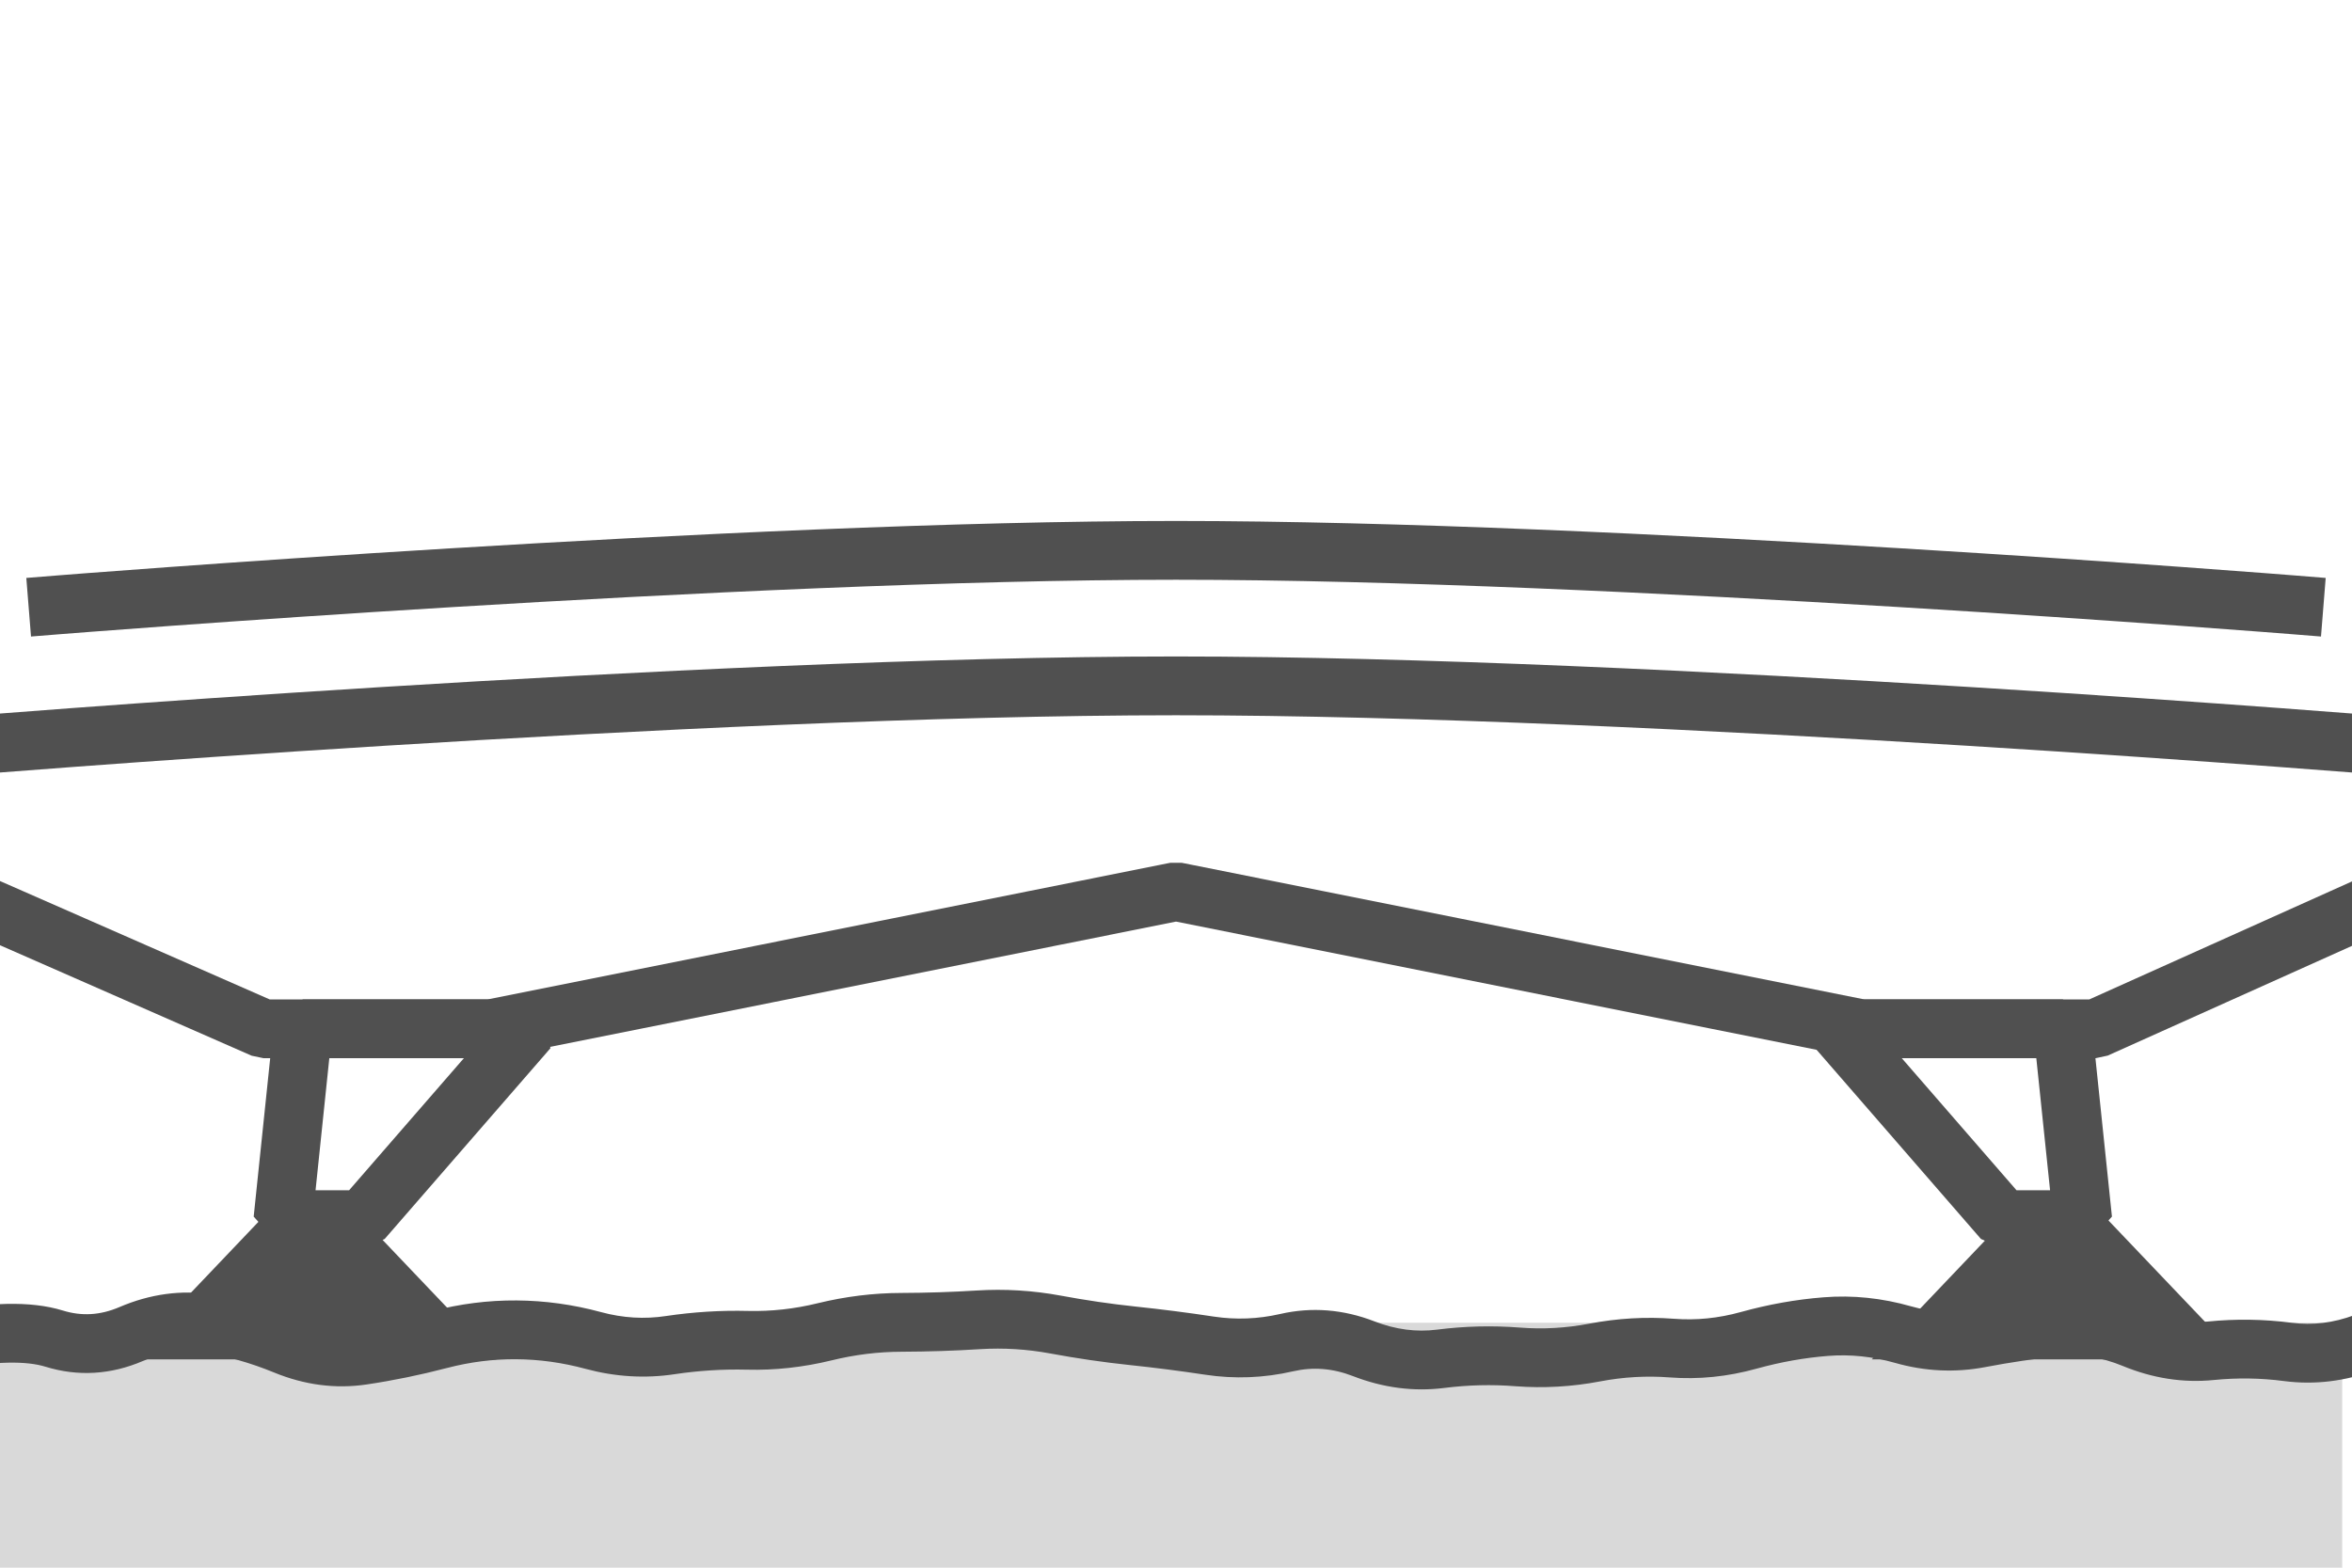 <svg width="48" height="32" viewBox="0 0 48 32" fill="none" xmlns="http://www.w3.org/2000/svg">
<g clip-path="url(#clip0_586_24473)">
<rect x="-0.2" y="27" width="48" height="5" fill="#D9D9D9"/>
<path d="M40.88 24.896L37.496 21H42.098L42.504 24.896H40.88Z" stroke="#505050" stroke-width="1.2" stroke-linecap="square" stroke-linejoin="bevel"/>
<path d="M7.398 24.896L10.783 21H6.18L5.774 24.896H7.398Z" stroke="#505050" stroke-width="1.2" stroke-linecap="square" stroke-linejoin="bevel"/>
<path d="M8.73 27.148L6.875 25.2H5.855L4 27.148H8.73Z" fill="#505050" stroke="#505050" stroke-width="1.2"/>
<path d="M39.6 27.148L41.455 25.2H42.475L44.331 27.148H39.6Z" fill="#505050" stroke="#505050" stroke-width="1.2"/>
<path d="M10.014 21H5.377L-1 18.2V15.245C-1 15.245 14.226 14 24 14C33.774 14 49 15.245 49 15.245V18.2L42.768 21H37.986L24 18.2L10.014 21Z" stroke="#505050" stroke-width="1.2" stroke-linecap="square" stroke-linejoin="bevel"/>
<path d="M-1.252 26.773C-1.584 26.773 -1.852 27.042 -1.852 27.373C-1.852 27.705 -1.584 27.974 -1.252 27.974V27.373V26.773ZM-1.152 27.373V27.974H-1.094L-1.036 27.962L-1.152 27.373ZM1.106 27.325L0.929 27.898L1.106 27.325ZM12.11 27.362L11.953 27.942L12.11 27.362ZM15.254 27.358L15.239 27.958L15.254 27.358ZM16.826 27.186L16.968 27.769L16.826 27.186ZM18.398 26.992L18.396 26.392L18.398 26.992ZM21.542 27.037L21.432 27.627L21.542 27.037ZM26.258 27.406L26.123 26.822L26.258 27.406ZM27.83 27.531L28.047 26.971L27.83 27.531ZM29.402 27.736L29.326 27.141L29.402 27.736ZM32.546 27.608L32.433 27.019L32.546 27.608ZM35.69 27.359L35.85 27.937L35.69 27.359ZM38.834 27.241L38.669 27.818L38.834 27.241ZM41.978 27.084L42.039 27.681L41.978 27.084ZM45.122 27.572L45.062 26.975L45.122 27.572ZM48.266 27.404L48.476 27.966L48.266 27.404ZM49.221 27.242L49.752 26.961L49.691 26.847L49.589 26.768L49.221 27.242ZM49.291 27.373L48.761 27.654L48.93 27.974H49.291V27.373ZM49.391 27.974C49.722 27.974 49.991 27.705 49.991 27.373C49.991 27.042 49.722 26.773 49.391 26.773V27.373V27.974ZM-1.252 27.373V27.974H-1.152V27.373V26.773H-1.252V27.373ZM-1.152 27.373L-1.036 27.962C-0.084 27.773 0.549 27.781 0.929 27.898L1.106 27.325L1.283 26.751C0.614 26.545 -0.258 26.585 -1.269 26.785L-1.152 27.373ZM1.106 27.325L0.929 27.898C1.594 28.103 2.264 28.06 2.914 27.782L2.678 27.231L2.441 26.679C2.043 26.85 1.665 26.869 1.283 26.751L1.106 27.325ZM2.678 27.231L2.914 27.782C3.342 27.599 3.753 27.547 4.158 27.609L4.25 27.016L4.341 26.423C3.698 26.324 3.061 26.414 2.441 26.679L2.678 27.231ZM4.25 27.016L4.158 27.609C4.632 27.683 5.11 27.817 5.594 28.016L5.822 27.461L6.05 26.906C5.485 26.674 4.915 26.512 4.341 26.423L4.25 27.016ZM5.822 27.461L5.594 28.016C6.21 28.269 6.843 28.355 7.482 28.26L7.394 27.667L7.305 27.073C6.896 27.134 6.481 27.083 6.05 26.906L5.822 27.461ZM7.394 27.667L7.482 28.26C8.028 28.179 8.573 28.067 9.117 27.925L8.966 27.345L8.814 26.764C8.31 26.895 7.807 26.998 7.305 27.073L7.394 27.667ZM8.966 27.345L9.117 27.925C9.592 27.801 10.064 27.741 10.534 27.745L10.538 27.145L10.542 26.545C9.963 26.541 9.387 26.614 8.814 26.764L8.966 27.345ZM10.538 27.145L10.534 27.745C11.004 27.748 11.477 27.813 11.953 27.942L12.11 27.362L12.266 26.783C11.694 26.628 11.119 26.549 10.542 26.545L10.538 27.145ZM12.11 27.362L11.953 27.942C12.555 28.104 13.163 28.142 13.771 28.05L13.682 27.457L13.592 26.863C13.152 26.93 12.712 26.904 12.266 26.783L12.11 27.362ZM13.682 27.457L13.771 28.05C14.261 27.977 14.75 27.946 15.239 27.958L15.254 27.358L15.268 26.759C14.709 26.745 14.151 26.78 13.592 26.863L13.682 27.457ZM15.254 27.358L15.239 27.958C15.817 27.973 16.394 27.909 16.968 27.769L16.826 27.186L16.683 26.603C16.209 26.719 15.738 26.77 15.268 26.759L15.254 27.358ZM16.826 27.186L16.968 27.769C17.447 27.651 17.924 27.593 18.399 27.592L18.398 26.992L18.396 26.392C17.823 26.393 17.252 26.464 16.683 26.603L16.826 27.186ZM18.398 26.992L18.399 27.592C18.935 27.59 19.471 27.573 20.007 27.539L19.97 26.941L19.932 26.342C19.42 26.374 18.908 26.39 18.396 26.392L18.398 26.992ZM19.97 26.941L20.007 27.539C20.481 27.51 20.956 27.539 21.432 27.627L21.542 27.037L21.651 26.447C21.079 26.341 20.506 26.306 19.932 26.342L19.97 26.941ZM21.542 27.037L21.432 27.627C21.971 27.727 22.511 27.806 23.05 27.863L23.114 27.266L23.177 26.67C22.668 26.616 22.16 26.542 21.651 26.447L21.542 27.037ZM23.114 27.266L23.05 27.863C23.566 27.917 24.081 27.983 24.596 28.061L24.686 27.468L24.775 26.875C24.242 26.794 23.71 26.726 23.177 26.67L23.114 27.266ZM24.686 27.468L24.596 28.061C25.195 28.152 25.795 28.128 26.392 27.991L26.258 27.406L26.123 26.822C25.672 26.925 25.224 26.942 24.775 26.875L24.686 27.468ZM26.258 27.406L26.392 27.991C26.793 27.899 27.195 27.928 27.613 28.09L27.83 27.531L28.047 26.971C27.416 26.727 26.77 26.673 26.123 26.822L26.258 27.406ZM27.83 27.531L27.613 28.09C28.224 28.327 28.848 28.411 29.477 28.331L29.402 27.736L29.326 27.141C28.907 27.194 28.484 27.141 28.047 26.971L27.83 27.531ZM29.402 27.736L29.477 28.331C29.961 28.27 30.444 28.258 30.927 28.296L30.974 27.697L31.02 27.099C30.455 27.055 29.89 27.069 29.326 27.141L29.402 27.736ZM30.974 27.697L30.927 28.296C31.505 28.34 32.083 28.307 32.658 28.197L32.546 27.608L32.433 27.019C31.96 27.109 31.49 27.136 31.02 27.099L30.974 27.697ZM32.546 27.608L32.658 28.197C33.131 28.107 33.602 28.08 34.072 28.116L34.118 27.518L34.163 26.919C33.586 26.875 33.008 26.909 32.433 27.019L32.546 27.608ZM34.118 27.518L34.072 28.116C34.668 28.162 35.261 28.101 35.85 27.937L35.69 27.359L35.529 26.781C35.07 26.909 34.615 26.954 34.163 26.919L34.118 27.518ZM35.69 27.359L35.85 27.937C36.338 27.802 36.824 27.715 37.309 27.677L37.262 27.079L37.214 26.481C36.651 26.525 36.089 26.626 35.529 26.781L35.69 27.359ZM37.262 27.079L37.309 27.677C37.759 27.642 38.211 27.688 38.669 27.818L38.834 27.241L38.998 26.664C38.408 26.496 37.812 26.433 37.214 26.481L37.262 27.079ZM38.834 27.241L38.669 27.818C39.281 27.993 39.9 28.023 40.518 27.905L40.406 27.316L40.293 26.726C39.863 26.808 39.434 26.789 38.998 26.664L38.834 27.241ZM40.406 27.316L40.518 27.905C41.026 27.808 41.532 27.733 42.039 27.681L41.978 27.084L41.916 26.488C41.375 26.543 40.834 26.623 40.293 26.726L40.406 27.316ZM41.978 27.084L42.039 27.681C42.457 27.638 42.882 27.701 43.321 27.882L43.55 27.327L43.778 26.773C43.169 26.522 42.546 26.423 41.916 26.488L41.978 27.084ZM43.55 27.327L43.321 27.882C43.929 28.133 44.552 28.232 45.181 28.169L45.122 27.572L45.062 26.975C44.643 27.017 44.218 26.954 43.778 26.773L43.55 27.327ZM45.122 27.572L45.181 28.169C45.66 28.121 46.138 28.128 46.616 28.191L46.694 27.596L46.771 27.001C46.202 26.927 45.632 26.918 45.062 26.975L45.122 27.572ZM46.694 27.596L46.616 28.191C47.243 28.272 47.866 28.194 48.476 27.966L48.266 27.404L48.055 26.842C47.617 27.006 47.192 27.055 46.771 27.001L46.694 27.596ZM48.266 27.404L48.476 27.966C48.724 27.873 48.894 27.826 48.998 27.808C49.05 27.799 49.064 27.802 49.051 27.8C49.044 27.8 48.954 27.794 48.853 27.715L49.221 27.242L49.589 26.768C49.432 26.646 49.26 26.613 49.145 26.604C49.024 26.595 48.904 26.607 48.797 26.625C48.583 26.661 48.331 26.739 48.055 26.842L48.266 27.404ZM49.221 27.242L48.691 27.522L48.761 27.654L49.291 27.373L49.821 27.093L49.752 26.961L49.221 27.242ZM49.291 27.373V27.974H49.391V27.373V26.773H49.291V27.373Z" fill="#505050"/>
<path d="M1.183 12.347C1.183 12.347 15.08 11.234 24 11.234C32.92 11.234 46.817 12.347 46.817 12.347" stroke="#505050" stroke-width="1.2" stroke-linecap="square" stroke-linejoin="bevel"/>
</g>
<defs>
<clipPath id="clip0_586_24473">
<rect width="48" height="32" fill="white"/>
</clipPath>
</defs>
</svg>

